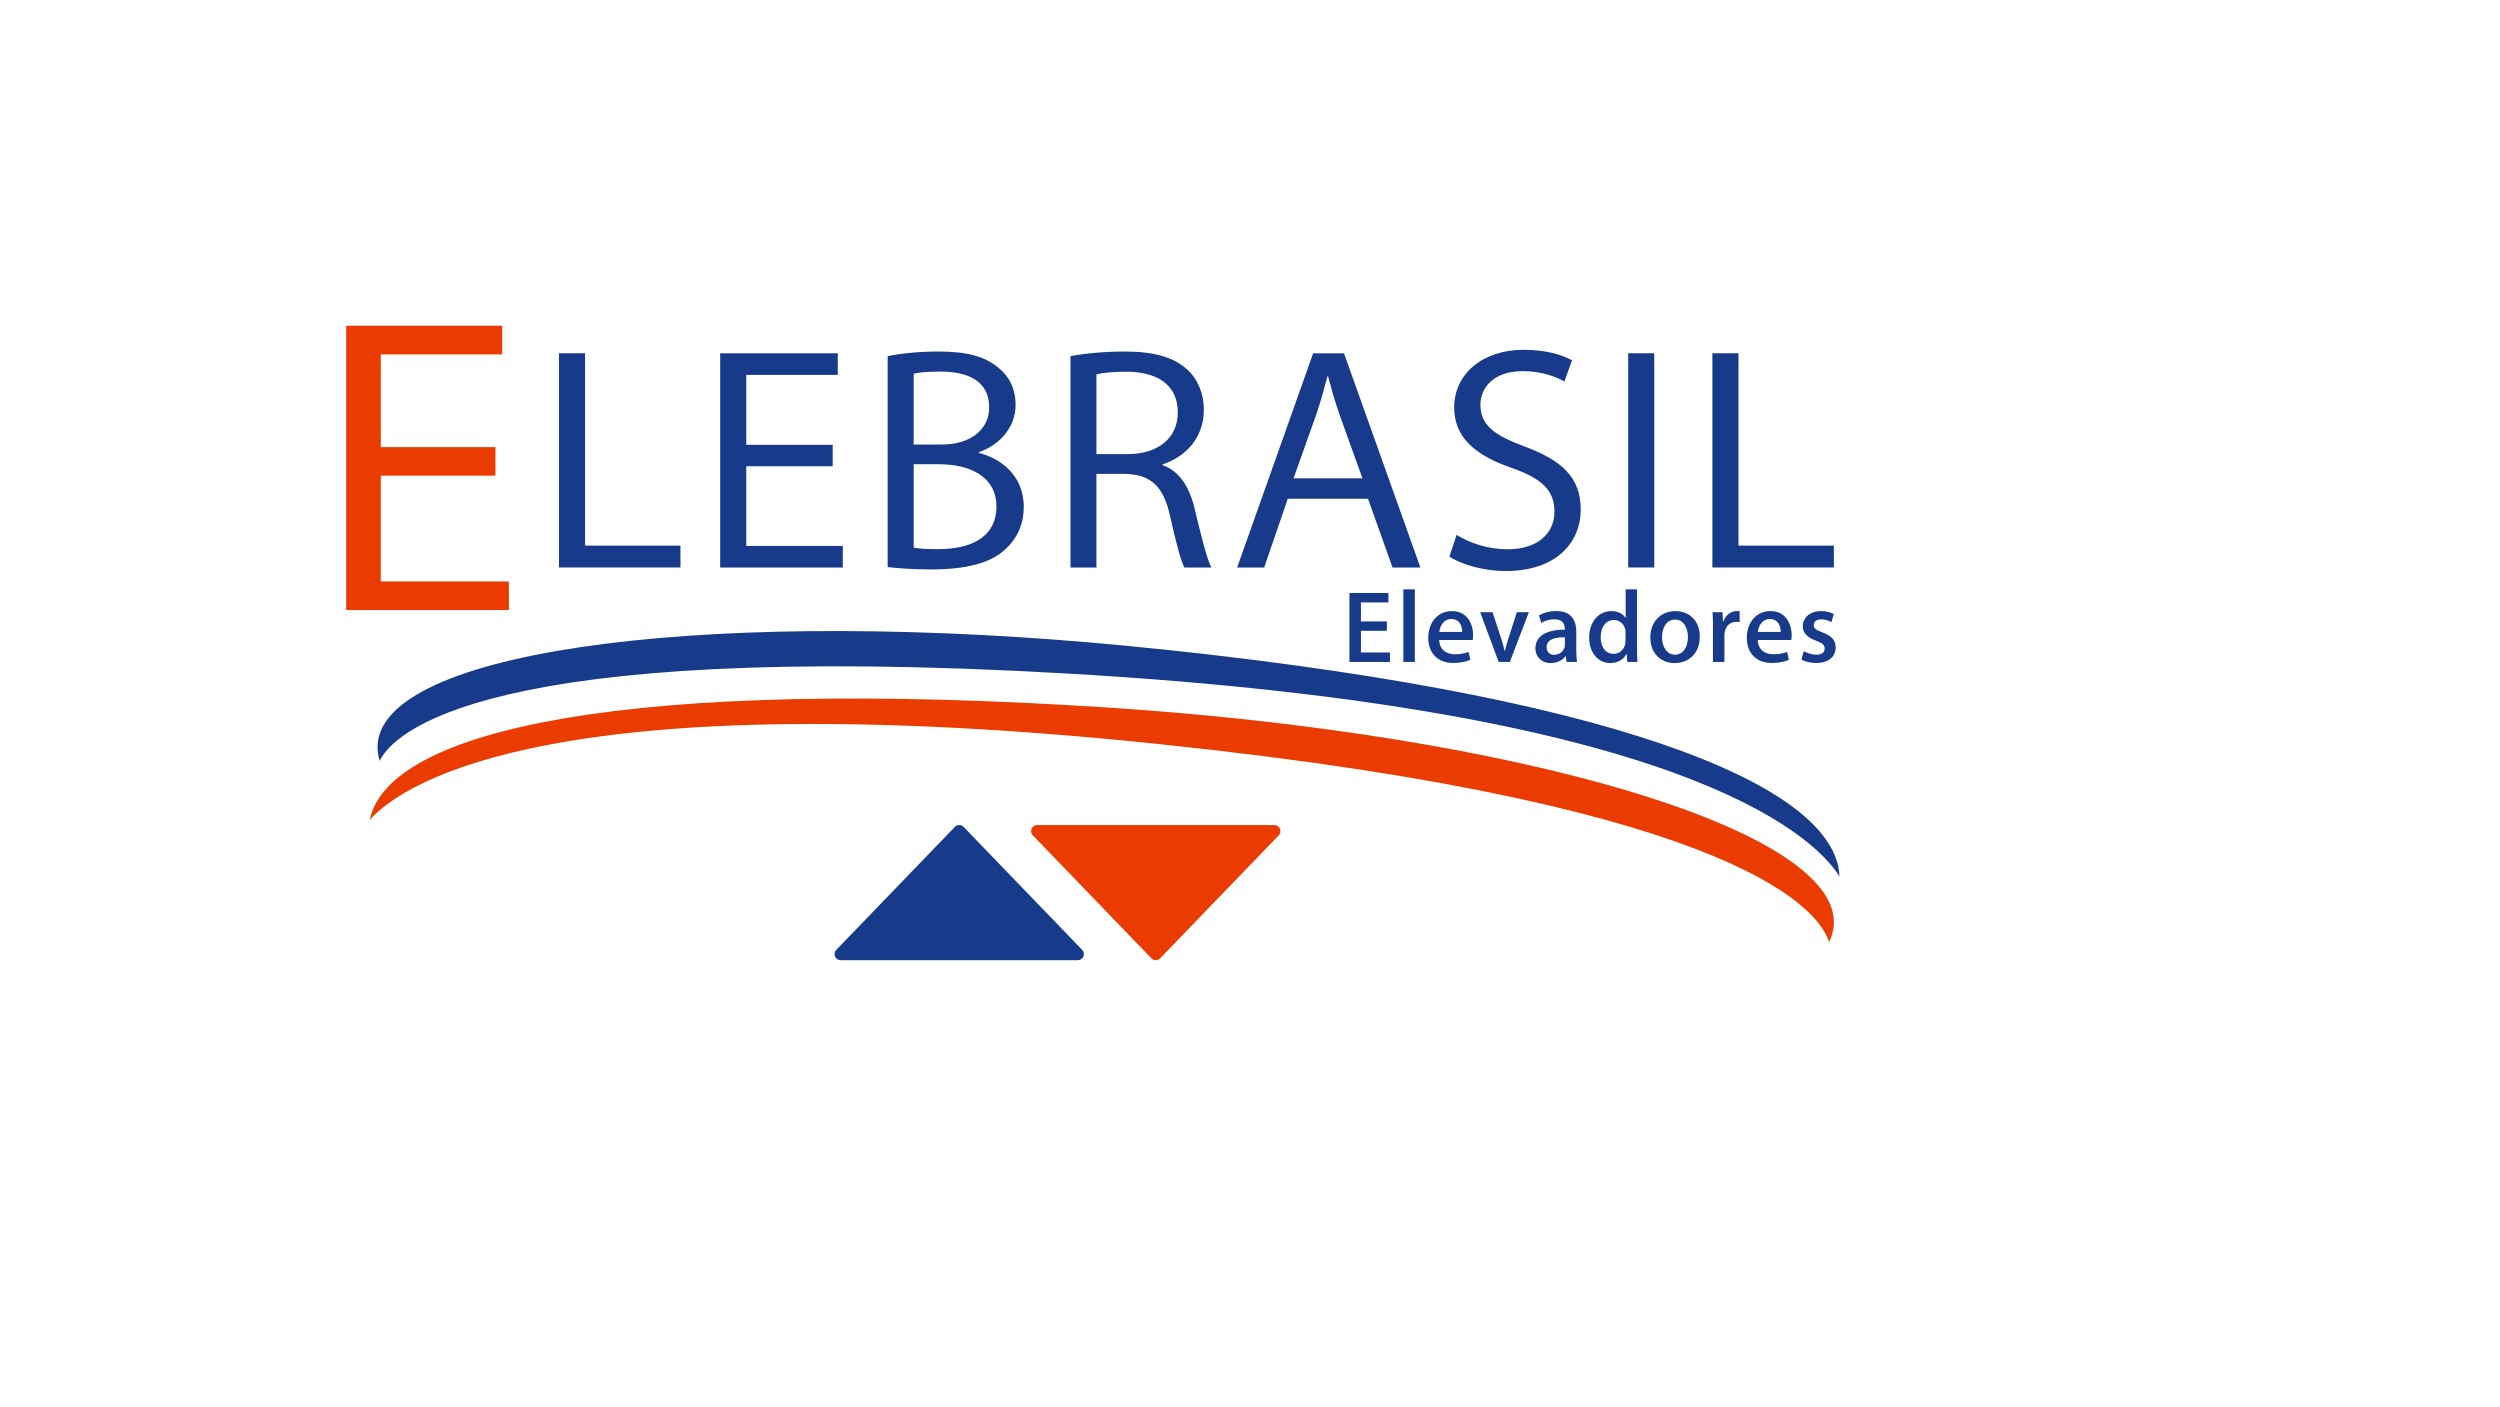 <?xml version="1.0" encoding="UTF-8"?>
<svg id="Layer_2" data-name="Layer 2" xmlns="http://www.w3.org/2000/svg" xmlns:xlink="http://www.w3.org/1999/xlink" viewBox="0 0 462 260">
  <defs>
    <style>
      .cls-1 {
        filter: url(#drop-shadow-1);
      }

      .cls-1, .cls-2 {
        fill: #fff;
      }

      .cls-3 {
        fill: #ea3c00;
      }

      .cls-2 {
        filter: url(#drop-shadow-2);
      }

      .cls-4 {
        fill: #173a8b;
      }
    </style>
    <filter id="drop-shadow-1" x="0" y="0" width="462" height="260" filterUnits="userSpaceOnUse">
      <feOffset dx="7" dy="7"/>
      <feGaussianBlur result="blur" stdDeviation="7"/>
      <feFlood flood-color="#124a9b" flood-opacity=".5"/>
      <feComposite in2="blur" operator="in"/>
      <feComposite in="SourceGraphic"/>
    </filter>
    <filter id="drop-shadow-2" x="16" y="11" width="408" height="230" filterUnits="userSpaceOnUse">
      <feOffset dx="5" dy="3"/>
      <feGaussianBlur result="blur-2" stdDeviation="5"/>
      <feFlood flood-color="#124a9b" flood-opacity=".5"/>
      <feComposite in2="blur-2" operator="in"/>
      <feComposite in="SourceGraphic"/>
    </filter>
  </defs>
  <g id="Layer_1-2" data-name="Layer 1">
    <path class="cls-1" d="M284.28,231.61c-24.68,0-50.62-2.3-77.11-6.82-54.54-9.32-104.57-28.83-140.85-54.94C28.54,142.67,10.56,111.95,15.68,83.35,23.28,40.93,80.9,14.57,166.06,14.57c24.94,0,51.03,2.3,77.55,6.83,54.38,9.29,103.96,28.81,139.61,54.97,36.9,27.07,54.39,57.76,49.25,86.43-7.6,42.45-64.39,68.81-148.19,68.81Z"/>
    <path class="cls-2" d="M402.33,160.06c-9.02,51.56-98.2,74.68-202.58,56.42C95.38,198.21,18.35,137.71,27.37,86.15,36.39,34.59,128.04,11.49,232.42,29.75c104.38,18.26,178.93,78.74,169.91,130.3Z"/>
    <g>
      <path class="cls-4" d="M103.3,65.28h4.82v35.55h17.63v4.04h-22.45v-39.59Z"/>
      <path class="cls-4" d="M153.88,86.16h-15.97v14.73h17.84v3.99h-22.66v-39.59h21.73v3.99h-16.91v12.92h15.97v3.97Z"/>
      <path class="cls-4" d="M164.05,65.82c2.29-.5,5.84-.86,9.39-.86,5.25,0,8.55.91,11.01,2.96,2.01,1.56,3.23,3.88,3.23,6.95,0,3.84-2.63,7.23-6.78,8.69v.16c3.61.84,8.29,3.85,8.29,9.93,0,3.37-1.34,5.96-3.37,7.83-2.75,2.59-7.26,3.75-13.81,3.75-3.52,0-6.23-.25-7.97-.43v-38.98ZM168.85,82.15h5.14c5.58,0,8.81-2.94,8.81-6.84,0-4.85-3.78-6.64-9.1-6.64-2.55,0-3.97.19-4.85.39v13.08ZM168.85,101.2c1.11.23,2.63.28,4.6.28,5.49,0,10.69-1.9,10.69-7.88,0-5.51-4.86-7.81-10.68-7.81h-4.61v15.42Z"/>
      <path class="cls-4" d="M197.83,65.82c2.64-.52,6.45-.86,9.96-.86,5.54,0,9.13,1.07,11.6,3.32,1.91,1.7,3.08,4.39,3.08,7.43,0,5.23-3.38,8.7-7.62,10.11v.14c3.06,1.07,4.94,3.96,5.91,7.99,1.35,5.65,2.27,9.34,3.11,10.93h-4.99c-.63-1.14-1.53-4.5-2.64-9.47-1.21-5.47-3.44-7.66-8.24-7.84h-5.38v17.31h-4.79v-39.06ZM202.63,83.92h5.74c5.69,0,9.29-3.03,9.29-7.66,0-5.35-4.02-7.56-9.6-7.57-2.67,0-4.52.25-5.44.49v14.74Z"/>
      <path class="cls-4" d="M237.99,92.16l-4.37,12.72h-5l14.05-39.59h5.7l14.12,39.59h-5.15l-4.53-12.72h-14.83ZM251.78,88.39l-4.26-11.83c-.9-2.59-1.49-4.8-2.09-7h-.13c-.58,2.24-1.2,4.51-2.01,6.91l-4.24,11.92h12.74Z"/>
      <path class="cls-4" d="M269.18,98.84c2.37,1.5,5.77,2.67,9.4,2.67,5.45,0,8.68-2.83,8.68-6.98,0-3.8-2.17-6.03-7.81-8.03-6.8-2.31-10.72-5.66-10.72-11.2,0-6.12,5.16-10.66,12.86-10.66,4.12,0,7.17.95,8.91,1.95l-1.4,3.93c-1.25-.75-3.98-1.93-7.67-1.93-5.76,0-7.85,3.4-7.85,6.16,0,3.76,2.46,5.67,8.13,7.75,6.88,2.56,10.41,5.7,10.41,11.67s-4.38,11.36-13.92,11.36c-3.87,0-8.15-1.17-10.35-2.68l1.33-4Z"/>
      <path class="cls-4" d="M305.71,65.28v39.59h-4.82v-39.59h4.82Z"/>
      <path class="cls-4" d="M316.45,65.28h4.82v35.55h17.63v4.04h-22.45v-39.59Z"/>
    </g>
    <g>
      <path class="cls-4" d="M256.29,116.57h-4.79v4.01h5.36v1.75h-7.48v-12.75h7.2v1.75h-5.08v3.51h4.79v1.73Z"/>
      <path class="cls-4" d="M259.34,108.91h2.12v13.42h-2.12v-13.42Z"/>
      <path class="cls-4" d="M265.97,118.27c.05,1.86,1.38,2.64,2.91,2.64,1.09,0,1.84-.18,2.51-.44l.33,1.47c-.72.31-1.79.58-3.14.58-2.92,0-4.64-1.85-4.64-4.65,0-2.62,1.56-4.94,4.41-4.94s3.88,2.49,3.88,4.42c0,.41-.03.73-.07.92h-6.18ZM270.22,116.78c.01-.93-.39-2.38-2.01-2.38-1.5,0-2.12,1.37-2.23,2.38h4.24Z"/>
      <path class="cls-4" d="M275.83,113.14l1.57,4.81c.27.82.48,1.57.66,2.32h.05c.18-.76.4-1.5.66-2.32l1.54-4.81h2.22l-3.51,9.19h-2.07l-3.41-9.19h2.29Z"/>
      <path class="cls-4" d="M289.5,122.33l-.15-1.06h-.05c-.54.72-1.5,1.27-2.71,1.27-1.85,0-2.85-1.32-2.85-2.71,0-2.29,2.04-3.48,5.43-3.46v-.17c0-.66-.23-1.76-1.92-1.76-.88,0-1.8.28-2.42.68l-.43-1.39c.71-.44,1.87-.81,3.22-.81,2.89,0,3.68,1.87,3.68,3.83v3.36c0,.82.04,1.62.14,2.21h-1.91ZM289.2,117.77c-1.66-.03-3.38.31-3.38,1.83,0,.96.63,1.41,1.38,1.41,1,0,1.69-.64,1.92-1.35.05-.17.07-.35.07-.51v-1.38Z"/>
      <path class="cls-4" d="M302.52,108.91v10.91c0,.9.03,1.88.08,2.51h-1.89l-.1-1.48h-.04c-.53,1.02-1.63,1.69-2.99,1.69-2.19,0-3.9-1.88-3.9-4.69-.01-3.08,1.89-4.92,4.09-4.92,1.29,0,2.2.55,2.61,1.25h.04v-5.27h2.12ZM300.4,116.93c0-.19-.01-.44-.06-.64-.22-.94-1-1.71-2.1-1.71-1.55,0-2.43,1.38-2.43,3.18s.85,3.07,2.4,3.07c.98,0,1.85-.67,2.11-1.75.05-.21.07-.44.07-.69v-1.47Z"/>
      <path class="cls-4" d="M314.11,117.65c0,3.4-2.35,4.89-4.63,4.89-2.54,0-4.5-1.79-4.5-4.74s1.98-4.87,4.66-4.87,4.48,1.92,4.48,4.71ZM307.14,117.75c0,1.83.94,3.24,2.4,3.24s2.39-1.37,2.39-3.27c0-1.47-.67-3.22-2.37-3.22s-2.42,1.67-2.42,3.26Z"/>
      <path class="cls-4" d="M316.56,116.05c0-1.18-.03-2.09-.08-2.92h1.84l.08,1.75h.06c.44-1.27,1.49-1.96,2.51-1.96.21,0,.34,0,.52.05v2c-.19-.04-.38-.06-.64-.06-1.12,0-1.9.76-2.12,1.87-.04.21-.06.47-.06.73v4.81h-2.12v-6.28Z"/>
      <path class="cls-4" d="M324.84,118.27c.05,1.86,1.38,2.64,2.91,2.64,1.09,0,1.84-.18,2.51-.44l.33,1.47c-.72.31-1.79.58-3.14.58-2.92,0-4.64-1.85-4.64-4.65,0-2.62,1.56-4.94,4.41-4.94s3.88,2.49,3.88,4.42c0,.41-.03.73-.07.92h-6.18ZM329.08,116.78c.01-.93-.39-2.38-2.01-2.38-1.5,0-2.12,1.37-2.23,2.38h4.24Z"/>
      <path class="cls-4" d="M333.36,120.33c.5.31,1.46.66,2.28.66,1.07,0,1.56-.48,1.56-1.13s-.41-1.02-1.56-1.45c-1.75-.62-2.5-1.57-2.49-2.66,0-1.58,1.3-2.82,3.38-2.82.98,0,1.83.25,2.36.55l-.45,1.5c-.38-.22-1.09-.53-1.91-.53-.87,0-1.35.46-1.35,1.06,0,.63.46.93,1.63,1.37,1.63.59,2.42,1.43,2.42,2.79,0,1.67-1.29,2.85-3.62,2.85-1.07,0-2.05-.26-2.71-.64l.45-1.56Z"/>
    </g>
    <path class="cls-3" d="M91.56,87.9h-21.19v19.55h23.67v5.29h-30.07v-52.54h28.84v5.29h-22.44v17.14h21.19v5.27Z"/>
    <path class="cls-4" d="M339.94,161.97c-5.06-8.06-30.4-30.99-142.37-37.48-108.95-6.32-125.04,11.23-127.41,16.12-.34-1.12-.46-2.23-.35-3.33,1.85-17.69,64.01-25.2,138.95-17.88,87.91,8.6,130.53,25.4,131.18,42.57Z"/>
    <path class="cls-3" d="M68.33,151.52c6.31-7.12,35.02-25.66,146.56-13.94,108.54,11.4,121.57,31.32,123.12,36.53.52-1.05.81-2.13.88-3.23,1.04-17.76-59.09-35.23-134.22-40.13-88.14-5.74-132.92,3.94-136.34,20.78"/>
    <path class="cls-4" d="M176.46,152.81l-21.92,22.73c-.69.71-.18,1.9.81,1.9h43.83c.99,0,1.5-1.19.81-1.9l-21.92-22.73c-.44-.46-1.18-.46-1.62,0Z"/>
    <path class="cls-3" d="M212.78,177.1l-21.92-22.73c-.69-.71-.18-1.9.81-1.9h43.83c.99,0,1.5,1.19.81,1.9l-21.92,22.73c-.44.46-1.18.46-1.62,0Z"/>
  </g>
</svg>